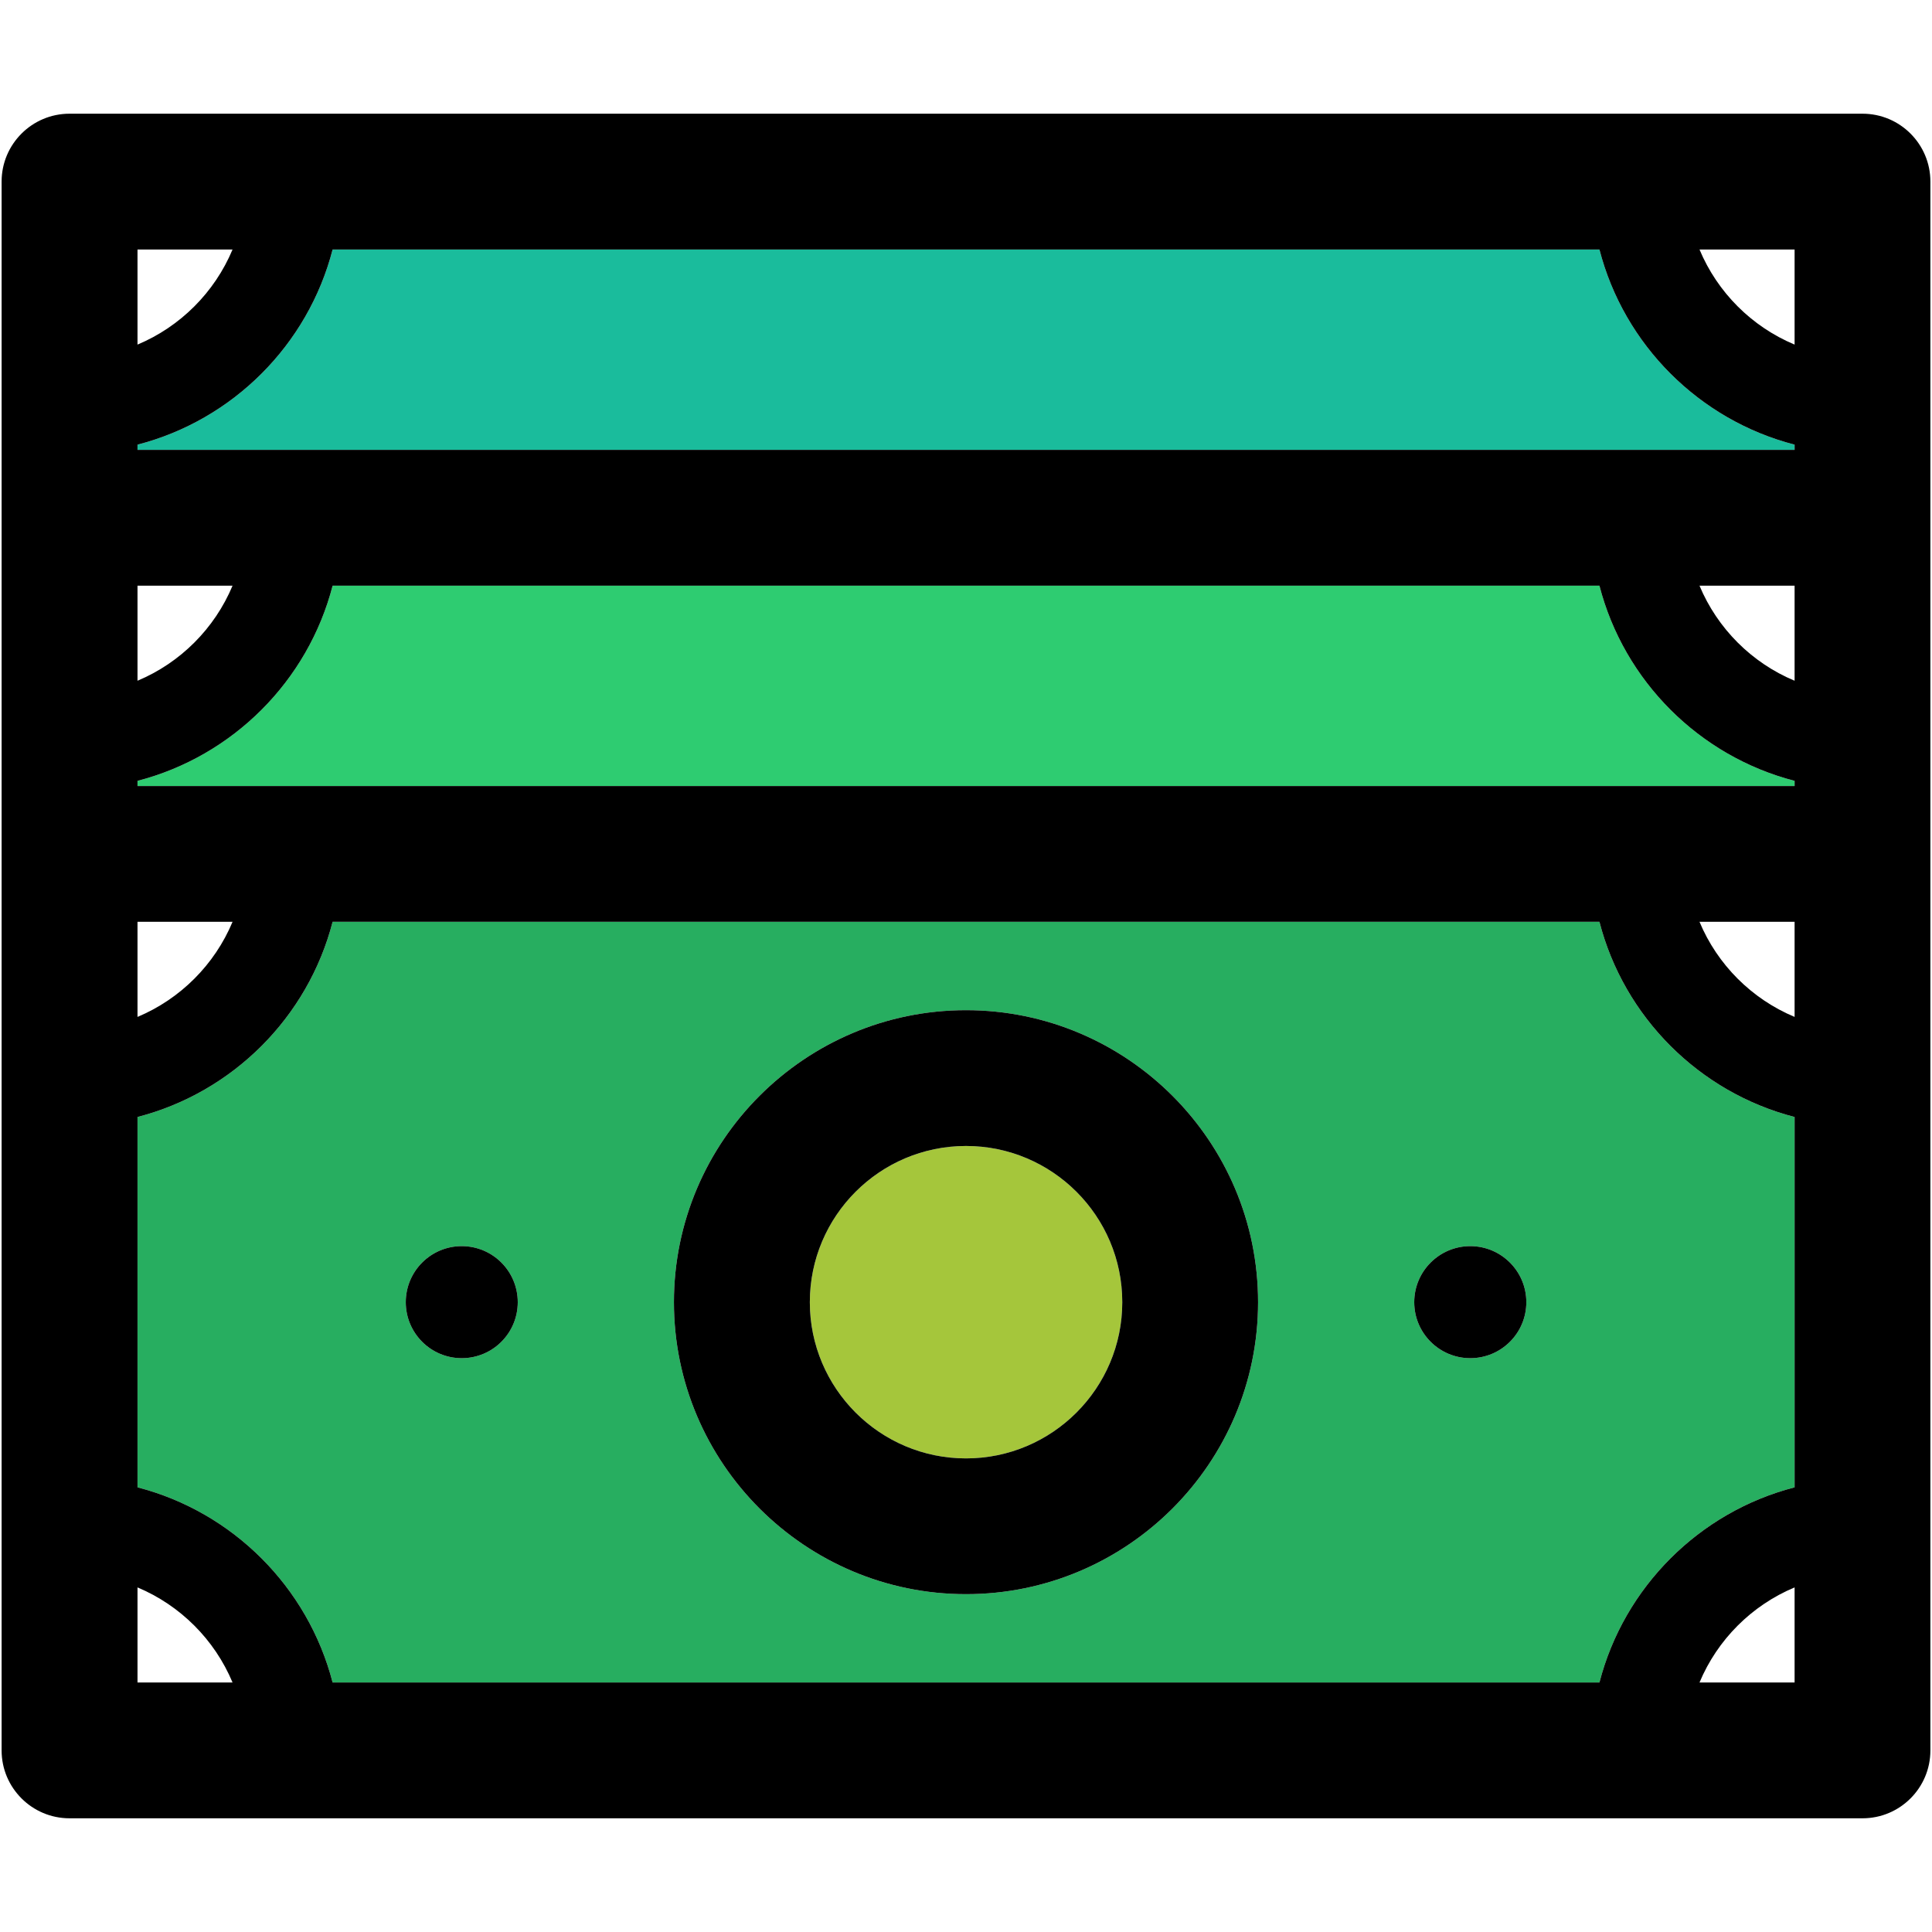 <?xml version="1.0" encoding="UTF-8"?>
<svg xmlns="http://www.w3.org/2000/svg" xmlns:xlink="http://www.w3.org/1999/xlink" width="150px" height="150px" viewBox="0 0 150 150" version="1.1">
<g id="surface1">
<path style=" stroke:none;fill-rule:nonzero;fill:rgb(10.196%,73.725%,61.176%);fill-opacity:1;" d="M 139.332 34.523 L 139.332 34.926 L 10.676 34.926 L 10.676 34.523 C 18.074 32.613 23.914 26.773 25.824 19.371 L 124.18 19.371 C 126.09 26.773 131.93 32.613 139.332 34.523 Z M 139.332 34.523 "/>
<path style=" stroke:none;fill-rule:nonzero;fill:rgb(18.039%,80%,44.314%);fill-opacity:1;" d="M 139.332 60.625 L 139.332 61.027 L 10.676 61.027 L 10.676 60.625 C 18.074 58.711 23.914 52.871 25.824 45.473 L 124.18 45.473 C 126.09 52.871 131.93 58.711 139.332 60.625 Z M 139.332 60.625 "/>
<path style=" stroke:none;fill-rule:nonzero;fill:rgb(15.294%,68.235%,37.647%);fill-opacity:1;" d="M 139.332 86.723 L 139.332 115.477 C 131.93 117.387 126.09 123.227 124.18 130.629 L 25.824 130.629 C 23.914 123.227 18.074 117.387 10.676 115.477 L 10.676 86.723 C 18.074 84.812 23.914 78.973 25.824 71.57 L 124.18 71.57 C 126.09 78.973 131.93 84.812 139.332 86.723 Z M 118.504 101.102 C 118.504 98.699 116.555 96.75 114.152 96.75 C 111.75 96.75 109.801 98.699 109.801 101.102 C 109.801 103.504 111.75 105.449 114.152 105.449 C 116.555 105.449 118.504 103.504 118.504 101.102 Z M 97.676 101.102 C 97.676 88.598 87.504 78.43 75 78.43 C 62.5 78.43 52.324 88.598 52.324 101.102 C 52.324 113.602 62.5 123.77 75 123.77 C 87.504 123.77 97.676 113.602 97.676 101.102 Z M 40.199 101.102 C 40.199 98.699 38.254 96.75 35.848 96.75 C 33.449 96.75 31.504 98.699 31.504 101.102 C 31.504 103.504 33.449 105.449 35.848 105.449 C 38.254 105.449 40.199 103.504 40.199 101.102 Z M 40.199 101.102 "/>
<path style=" stroke:none;fill-rule:nonzero;fill:rgb(64.706%,77.647%,23.137%);fill-opacity:1;" d="M 75 88.973 C 81.691 88.973 87.133 94.41 87.133 101.102 C 87.133 107.789 81.691 113.23 75 113.23 C 68.312 113.23 62.875 107.789 62.875 101.102 C 62.875 94.41 68.312 88.973 75 88.973 Z M 75 88.973 "/>
<path style=" stroke:none;fill-rule:nonzero;fill:rgb(0%,0%,0%);fill-opacity:1;" d="M 149.875 14.098 L 149.875 135.902 C 149.875 138.812 147.516 141.172 144.605 141.172 L 5.398 141.172 C 2.492 141.172 0.125 138.812 0.125 135.902 L 0.125 14.098 C 0.125 11.188 2.492 8.828 5.398 8.828 L 144.605 8.828 C 147.516 8.828 149.875 11.188 149.875 14.098 Z M 139.332 130.629 L 139.332 123.246 C 136.004 124.637 133.34 127.301 131.949 130.629 Z M 139.332 115.477 L 139.332 86.723 C 131.93 84.812 126.09 78.973 124.18 71.57 L 25.824 71.57 C 23.914 78.973 18.074 84.812 10.676 86.723 L 10.676 115.477 C 18.074 117.387 23.914 123.227 25.824 130.629 L 124.18 130.629 C 126.09 123.227 131.93 117.387 139.332 115.477 Z M 139.332 78.953 L 139.332 71.57 L 131.949 71.57 C 133.34 74.898 136.004 77.562 139.332 78.953 Z M 139.332 61.027 L 139.332 60.625 C 131.93 58.711 126.09 52.871 124.18 45.473 L 25.824 45.473 C 23.914 52.871 18.074 58.711 10.676 60.625 L 10.676 61.027 Z M 139.332 52.852 L 139.332 45.473 L 131.949 45.473 C 133.34 48.797 136.004 51.465 139.332 52.852 Z M 139.332 34.926 L 139.332 34.523 C 131.93 32.613 126.09 26.773 124.18 19.371 L 25.824 19.371 C 23.914 26.773 18.074 32.613 10.676 34.523 L 10.676 34.926 Z M 139.332 26.754 L 139.332 19.371 L 131.949 19.371 C 133.34 22.699 136.004 25.363 139.332 26.754 Z M 18.055 19.371 L 10.676 19.371 L 10.676 26.754 C 13.996 25.363 16.664 22.699 18.055 19.371 Z M 18.055 45.473 L 10.676 45.473 L 10.676 52.852 C 13.996 51.465 16.664 48.797 18.055 45.473 Z M 18.055 71.57 L 10.676 71.57 L 10.676 78.953 C 13.996 77.562 16.664 74.898 18.055 71.57 Z M 10.676 130.629 L 18.055 130.629 C 16.664 127.301 13.996 124.637 10.676 123.246 Z M 10.676 130.629 "/>
<path style=" stroke:none;fill-rule:nonzero;fill:rgb(0%,0%,0%);fill-opacity:1;" d="M 114.152 96.75 C 116.555 96.75 118.504 98.699 118.504 101.102 C 118.504 103.504 116.555 105.449 114.152 105.449 C 111.75 105.449 109.801 103.504 109.801 101.102 C 109.801 98.699 111.75 96.75 114.152 96.75 Z M 114.152 96.75 "/>
<path style=" stroke:none;fill-rule:nonzero;fill:rgb(0%,0%,0%);fill-opacity:1;" d="M 75 78.43 C 87.504 78.43 97.676 88.598 97.676 101.102 C 97.676 113.602 87.504 123.77 75 123.77 C 62.5 123.77 52.324 113.602 52.324 101.102 C 52.324 88.598 62.5 78.43 75 78.43 Z M 87.133 101.102 C 87.133 94.41 81.691 88.973 75 88.973 C 68.312 88.973 62.875 94.41 62.875 101.102 C 62.875 107.789 68.312 113.23 75 113.23 C 81.691 113.23 87.133 107.789 87.133 101.102 Z M 87.133 101.102 "/>
<path style=" stroke:none;fill-rule:nonzero;fill:rgb(0%,0%,0%);fill-opacity:1;" d="M 35.848 96.75 C 38.254 96.75 40.199 98.699 40.199 101.102 C 40.199 103.504 38.254 105.449 35.848 105.449 C 33.449 105.449 31.504 103.504 31.504 101.102 C 31.504 98.699 33.449 96.75 35.848 96.75 Z M 35.848 96.75 "/>
</g>
</svg>
